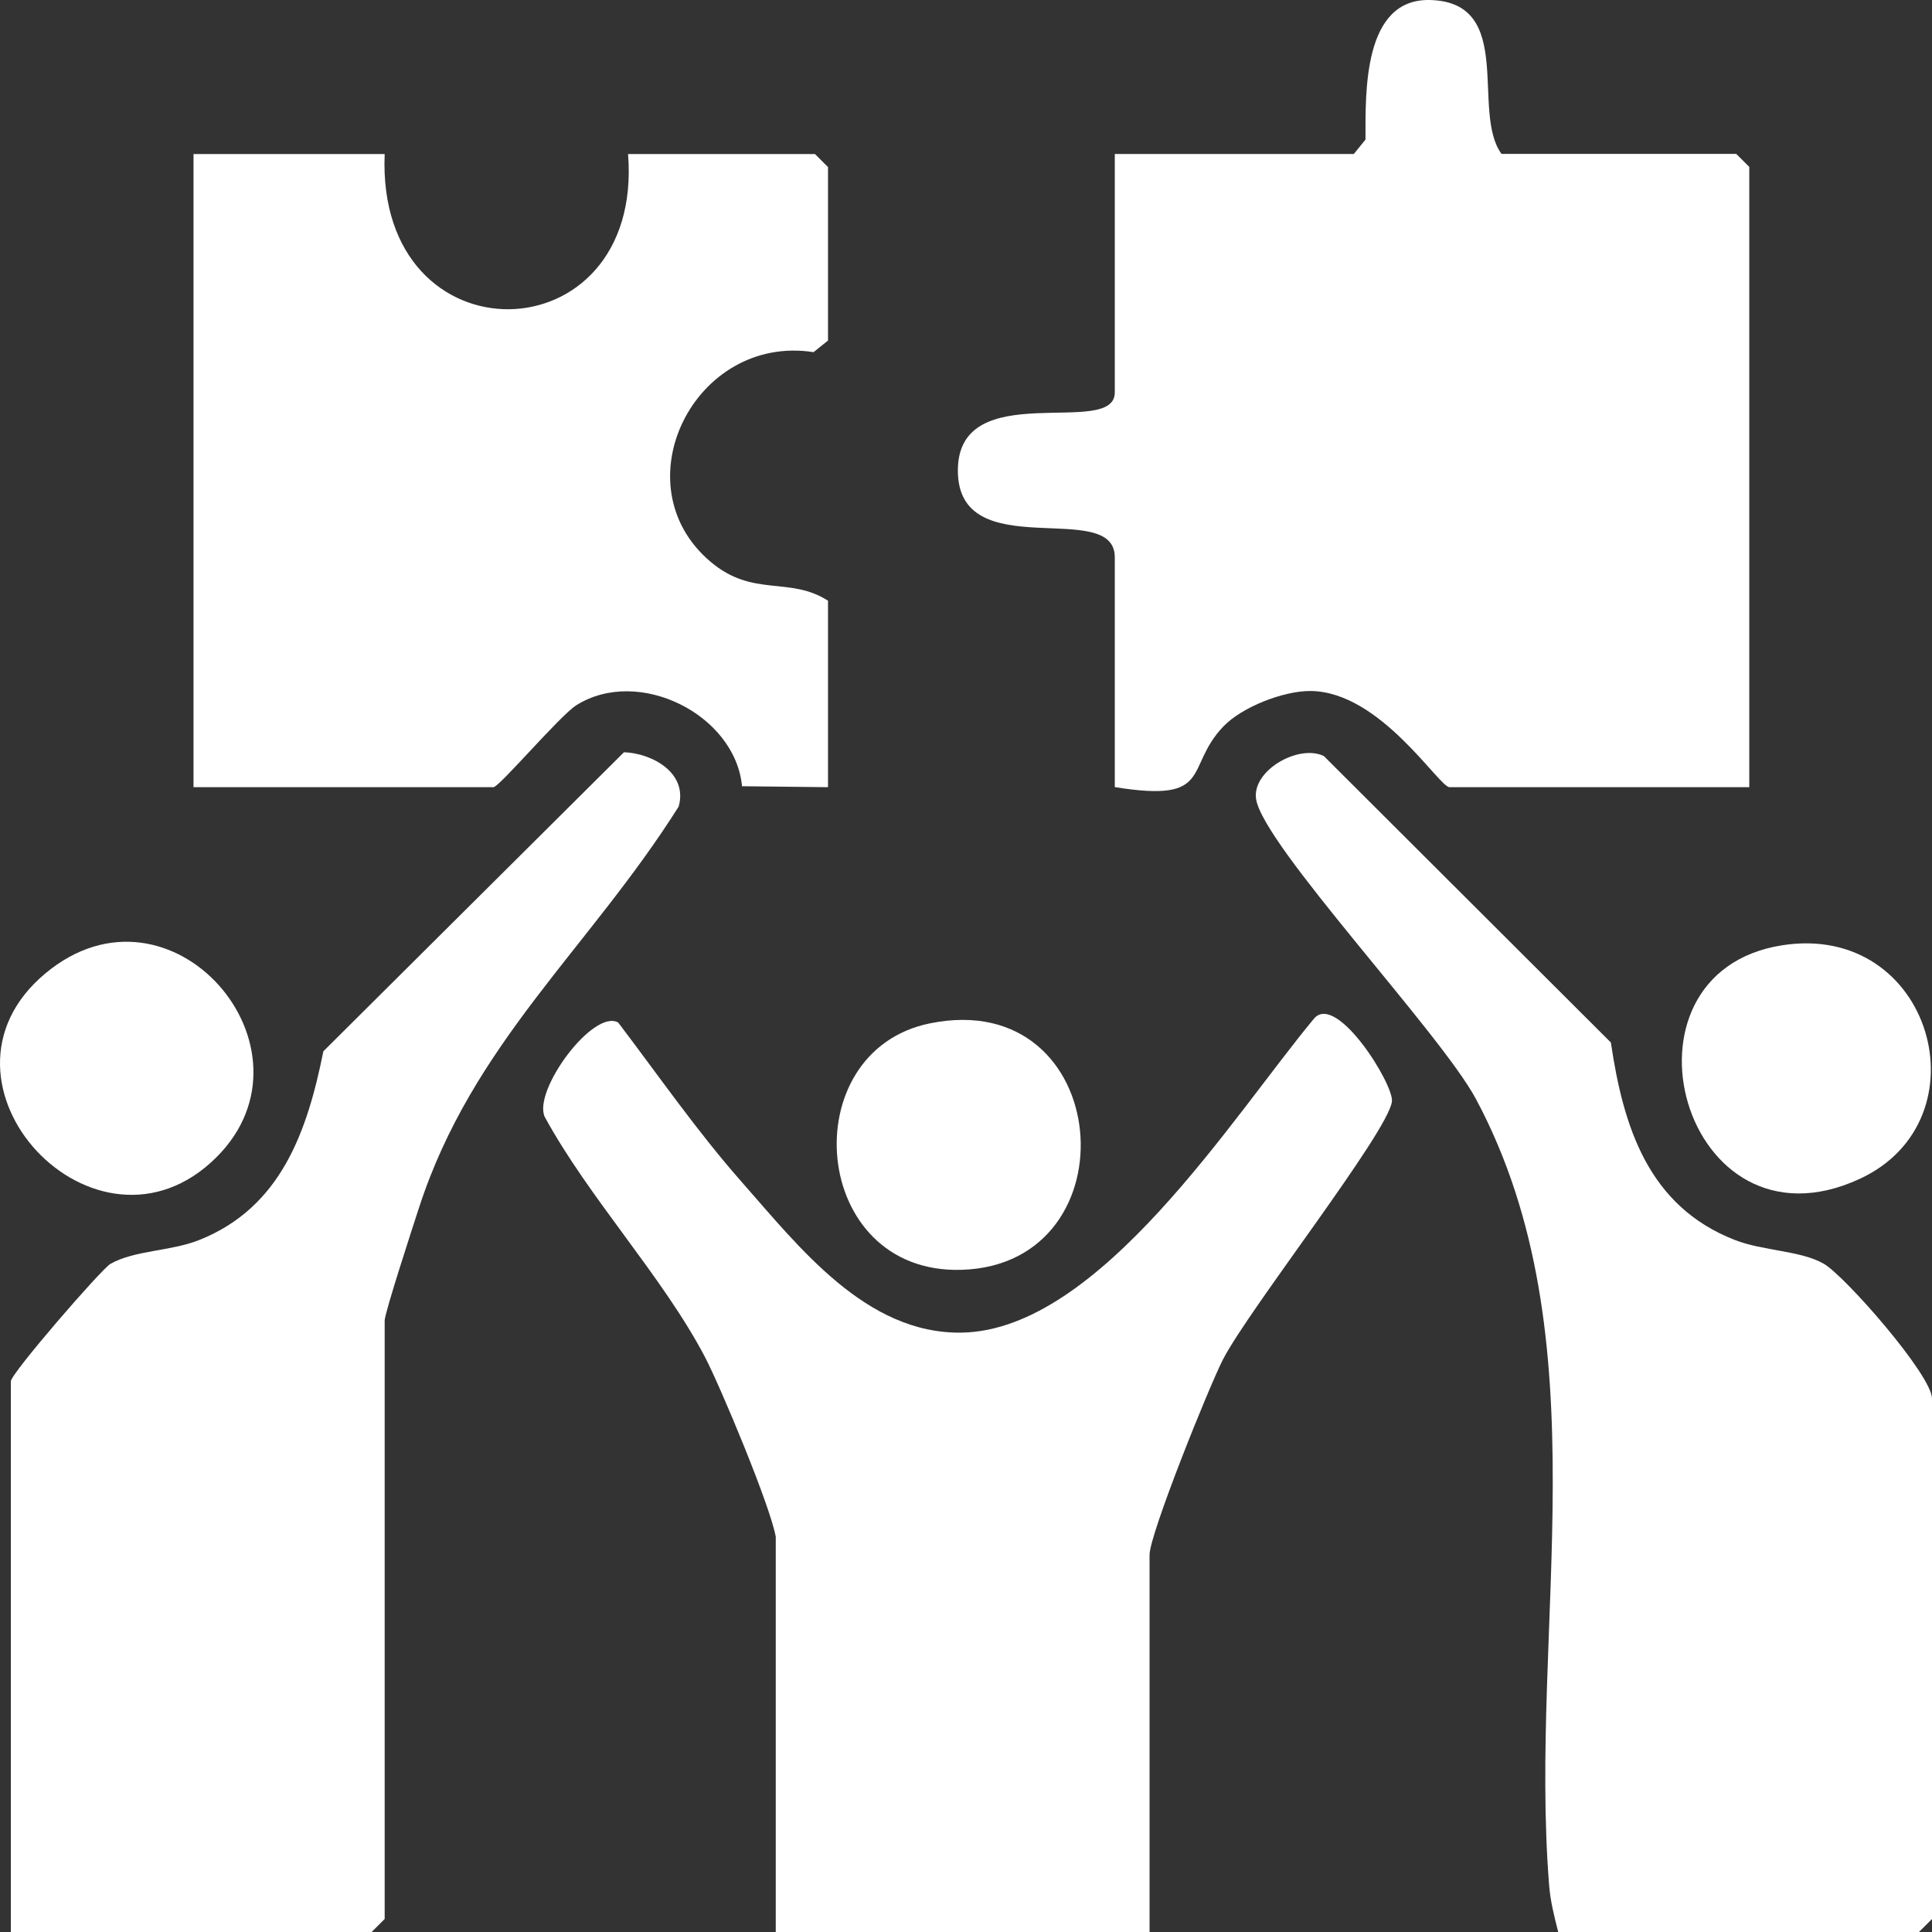 <svg width="85" height="85" viewBox="0 0 85 85" fill="none" xmlns="http://www.w3.org/2000/svg">
<rect x="0" y="0" width="85" height="85" fill="#333333" stroke="none"/>
<path d="M76.969 34.633H63.774C63.304 34.633 60.733 30.424 57.659 30.401C56.465 30.393 54.649 31.103 53.826 31.958C52.082 33.778 53.444 35.339 49.046 34.629V24.517C49.046 21.881 42.142 24.948 42.142 20.702C42.142 16.516 49.046 19.313 49.046 17.267V6.774H59.563L60.076 6.141C60.076 4.073 59.957 -0.09 62.936 0.001C66.696 0.116 64.703 4.931 66.061 6.771H76.387L76.961 7.343V34.625L76.969 34.633Z" fill="white"/>
<path d="M34.134 67.639C33.935 66.368 31.709 61.026 31.009 59.691C29.151 56.157 25.911 52.708 23.965 49.136C23.437 47.976 26.11 44.363 27.2 44.989C28.952 47.297 30.7 49.812 32.616 51.983C35.159 54.867 38.108 58.702 42.319 58.63C48.396 58.519 54.259 49.079 57.819 44.805C58.814 43.668 61.349 47.743 61.238 48.472C61.032 49.861 54.974 57.561 53.811 59.801C53.207 60.969 50.576 67.501 50.576 68.402V85H34.13V67.639H34.134Z" fill="white"/>
<path d="M68.555 85C68.379 84.302 68.21 83.653 68.153 82.92C67.254 71.531 70.555 58.866 64.937 48.354C63.38 45.443 55.547 37.166 55.261 35.144C55.085 33.896 57.135 32.725 58.244 33.263L70.872 45.866C71.419 49.583 72.521 53.066 76.318 54.551C77.573 55.043 79.21 55.012 80.239 55.6C81.172 56.138 85 60.507 85 61.533V84.428L84.426 85H68.555Z" fill="white"/>
<path d="M16.924 6.778C16.541 16.008 28.34 15.753 27.632 6.778H35.855L36.429 7.351V14.982L35.794 15.493C30.562 14.681 27.25 21.324 31.262 24.716C33.14 26.303 34.727 25.338 36.429 26.429V34.633L32.646 34.591C32.348 31.435 28.091 29.306 25.357 31.027C24.63 31.485 21.964 34.633 21.708 34.633H8.514V6.778H16.927H16.924Z" fill="white"/>
<path d="M0.478 85V60.77C0.478 60.431 4.471 55.821 4.861 55.604C5.909 55.005 7.519 55.054 8.777 54.551C12.373 53.112 13.52 49.766 14.227 46.252L27.453 33.095C28.726 33.145 30.271 34.026 29.858 35.487C25.915 41.741 20.787 45.904 18.438 53.124C18.194 53.875 16.924 57.76 16.924 58.099V84.428L16.35 85H0.478Z" fill="white"/>
<path d="M78.403 41.589C84.996 40.551 87.444 49.27 81.814 51.868C74.035 55.459 70.605 42.817 78.403 41.589Z" fill="white"/>
<path d="M9.527 50.91C4.245 56.18 -3.763 47.629 1.997 42.825C7.519 38.216 14.315 46.133 9.527 50.91Z" fill="white"/>
<path d="M40.915 45.023C49.015 43.378 49.956 55.642 42.299 55.867C35.622 56.066 34.891 46.244 40.915 45.023Z" fill="white"/>
</svg>
